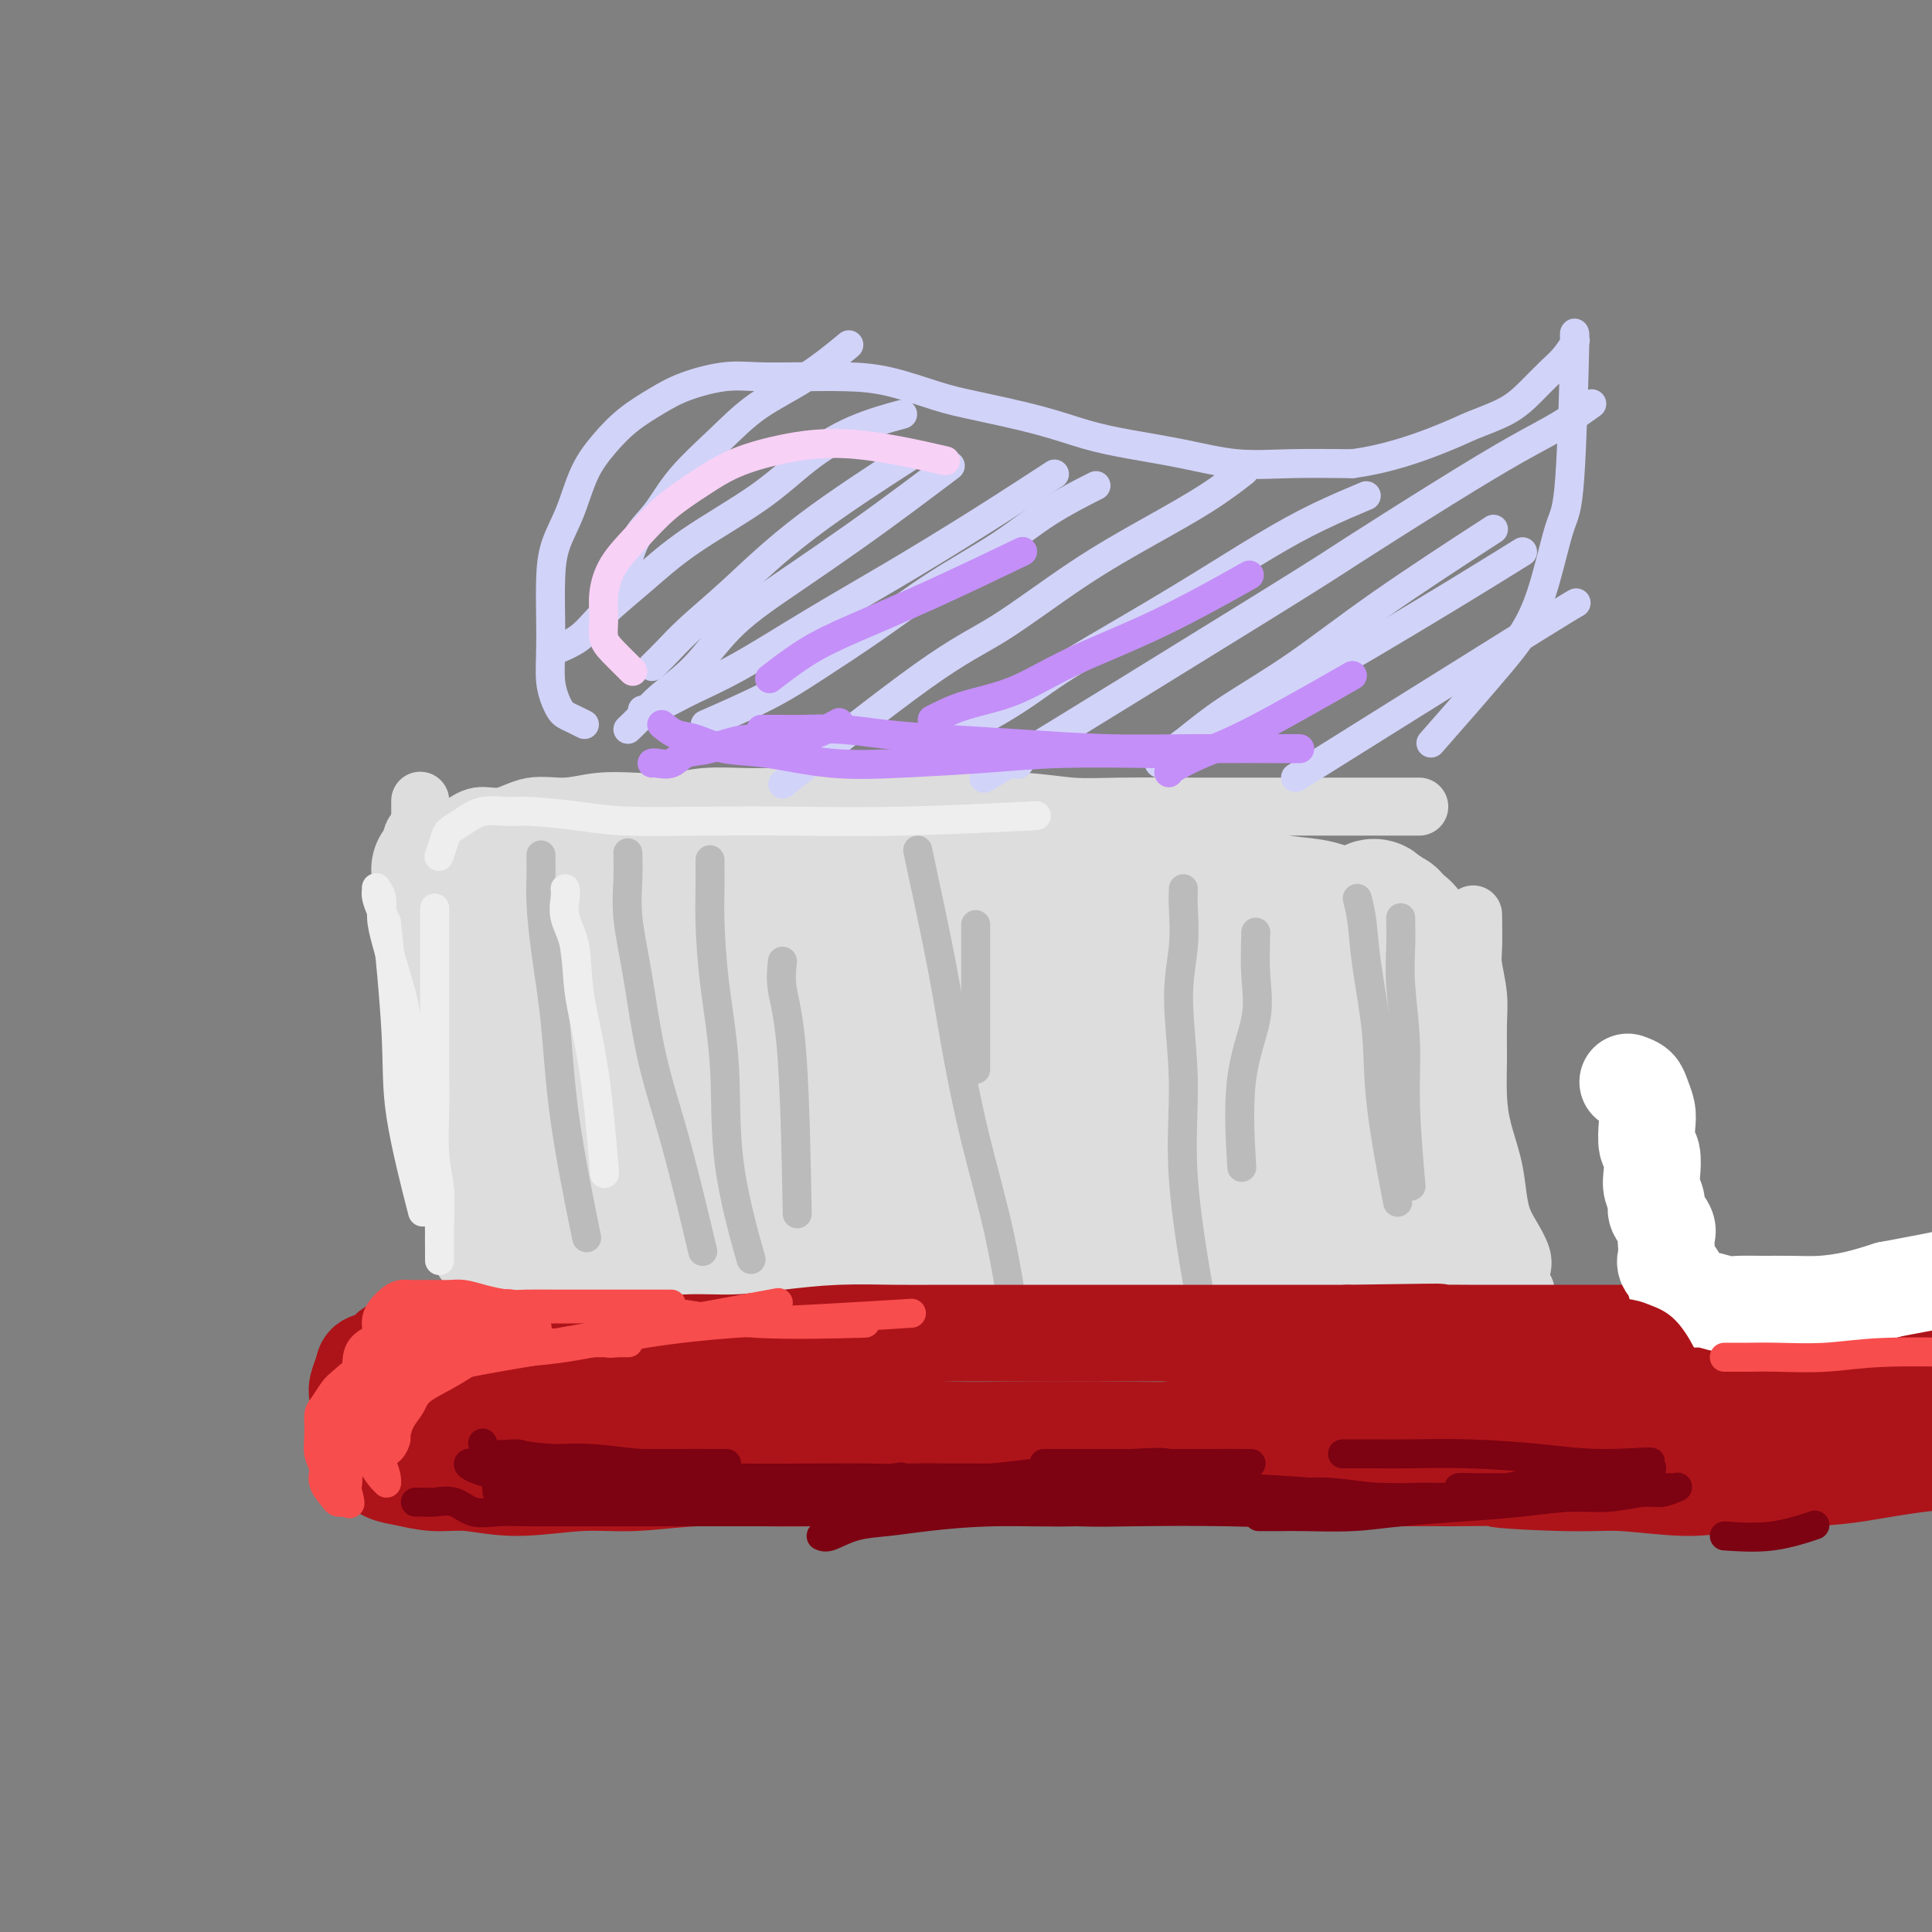 <svg viewBox='0 0 400 400' version='1.1' xmlns='http://www.w3.org/2000/svg' xmlns:xlink='http://www.w3.org/1999/xlink'><rect x="0" y="0" width="400" height="400" fill="#808080" stroke="none"/><g fill='none' stroke='rgb(221,221,221)' stroke-width='12' stroke-linecap='round' stroke-linejoin='round'><path d='M87,166c0.001,-0.196 0.002,-0.391 0,0c-0.002,0.391 -0.007,1.369 0,2c0.007,0.631 0.024,0.915 0,3c-0.024,2.085 -0.091,5.971 0,9c0.091,3.029 0.339,5.200 1,7c0.661,1.800 1.736,3.229 2,5c0.264,1.771 -0.284,3.884 0,6c0.284,2.116 1.401,4.235 2,6c0.599,1.765 0.681,3.177 1,5c0.319,1.823 0.874,4.057 1,6c0.126,1.943 -0.176,3.593 0,5c0.176,1.407 0.832,2.570 1,4c0.168,1.430 -0.151,3.127 0,5c0.151,1.873 0.773,3.922 1,6c0.227,2.078 0.061,4.184 0,6c-0.061,1.816 -0.016,3.340 0,5c0.016,1.660 0.004,3.455 0,5c-0.004,1.545 -0.001,2.838 0,4c0.001,1.162 0.000,2.191 0,3c-0.000,0.809 -0.000,1.396 0,2c0.000,0.604 0.001,1.224 0,1c-0.001,-0.224 -0.003,-1.292 0,-2c0.003,-0.708 0.011,-1.056 0,-2c-0.011,-0.944 -0.041,-2.485 0,-4c0.041,-1.515 0.155,-3.004 0,-5c-0.155,-1.996 -0.577,-4.498 -1,-7'/><path d='M95,241c-0.851,-5.497 -2.479,-9.239 -3,-12c-0.521,-2.761 0.064,-4.542 0,-7c-0.064,-2.458 -0.778,-5.595 -1,-8c-0.222,-2.405 0.048,-4.078 0,-6c-0.048,-1.922 -0.413,-4.093 -1,-6c-0.587,-1.907 -1.397,-3.549 -2,-5c-0.603,-1.451 -0.999,-2.710 -1,-4c-0.001,-1.290 0.392,-2.611 0,-4c-0.392,-1.389 -1.570,-2.846 -2,-4c-0.430,-1.154 -0.114,-2.005 0,-3c0.114,-0.995 0.025,-2.133 0,-3c-0.025,-0.867 0.013,-1.461 0,-2c-0.013,-0.539 -0.076,-1.022 0,-2c0.076,-0.978 0.291,-2.452 1,-3c0.709,-0.548 1.913,-0.169 3,0c1.087,0.169 2.056,0.129 3,0c0.944,-0.129 1.864,-0.345 3,-1c1.136,-0.655 2.488,-1.748 4,-2c1.512,-0.252 3.182,0.339 5,0c1.818,-0.339 3.783,-1.606 6,-2c2.217,-0.394 4.687,0.087 7,0c2.313,-0.087 4.468,-0.741 7,-1c2.532,-0.259 5.441,-0.122 8,0c2.559,0.122 4.768,0.229 7,0c2.232,-0.229 4.485,-0.792 7,-1c2.515,-0.208 5.290,-0.059 8,0c2.710,0.059 5.355,0.030 8,0'/><path d='M162,165c9.708,-0.293 7.979,-0.027 9,0c1.021,0.027 4.791,-0.185 9,0c4.209,0.185 8.857,0.768 12,1c3.143,0.232 4.780,0.115 8,0c3.220,-0.115 8.023,-0.227 12,0c3.977,0.227 7.127,0.793 10,1c2.873,0.207 5.467,0.056 10,0c4.533,-0.056 11.005,-0.015 15,0c3.995,0.015 5.513,0.004 8,0c2.487,-0.004 5.943,-0.001 10,0c4.057,0.001 8.716,0.000 12,0c3.284,-0.000 5.192,-0.000 8,0c2.808,0.000 6.517,0.000 8,0c1.483,-0.000 0.742,-0.000 0,0'/><path d='M101,273c-0.373,-0.004 -0.746,-0.009 0,0c0.746,0.009 2.612,0.030 4,0c1.388,-0.030 2.297,-0.113 4,0c1.703,0.113 4.198,0.421 6,0c1.802,-0.421 2.910,-1.573 5,-2c2.090,-0.427 5.161,-0.129 8,0c2.839,0.129 5.446,0.091 8,0c2.554,-0.091 5.056,-0.234 8,0c2.944,0.234 6.330,0.846 10,1c3.670,0.154 7.623,-0.151 11,0c3.377,0.151 6.179,0.758 10,1c3.821,0.242 8.661,0.117 13,0c4.339,-0.117 8.178,-0.228 12,0c3.822,0.228 7.628,0.793 12,1c4.372,0.207 9.310,0.055 13,0c3.690,-0.055 6.134,-0.015 10,0c3.866,0.015 9.155,0.003 13,0c3.845,-0.003 6.245,0.001 9,0c2.755,-0.001 5.864,-0.008 9,0c3.136,0.008 6.299,0.031 9,0c2.701,-0.031 4.942,-0.117 7,0c2.058,0.117 3.934,0.438 6,0c2.066,-0.438 4.321,-1.634 6,-2c1.679,-0.366 2.781,0.099 4,0c1.219,-0.099 2.554,-0.762 4,-1c1.446,-0.238 3.004,-0.053 4,0c0.996,0.053 1.432,-0.027 2,0c0.568,0.027 1.268,0.161 2,0c0.732,-0.161 1.495,-0.617 2,-1c0.505,-0.383 0.753,-0.691 1,-1'/><path d='M313,269c4.327,-1.306 2.645,-2.070 2,-3c-0.645,-0.930 -0.253,-2.025 0,-3c0.253,-0.975 0.367,-1.830 0,-3c-0.367,-1.170 -1.215,-2.657 -2,-4c-0.785,-1.343 -1.506,-2.544 -2,-4c-0.494,-1.456 -0.759,-3.167 -1,-5c-0.241,-1.833 -0.457,-3.787 -1,-6c-0.543,-2.213 -1.412,-4.683 -2,-7c-0.588,-2.317 -0.893,-4.480 -1,-7c-0.107,-2.520 -0.015,-5.399 0,-8c0.015,-2.601 -0.049,-4.926 0,-7c0.049,-2.074 0.209,-3.898 0,-6c-0.209,-2.102 -0.788,-4.481 -1,-6c-0.212,-1.519 -0.057,-2.178 0,-4c0.057,-1.822 0.016,-4.806 0,-6c-0.016,-1.194 -0.008,-0.597 0,0'/></g>
<g fill='none' stroke='rgb(221,221,221)' stroke-width='28' stroke-linecap='round' stroke-linejoin='round'><path d='M91,180c0.040,-0.000 0.080,-0.000 0,0c-0.080,0.000 -0.279,0.000 0,0c0.279,-0.000 1.037,-0.000 2,0c0.963,0.000 2.131,0.000 4,0c1.869,-0.000 4.440,-0.000 7,0c2.560,0.000 5.109,0.001 8,0c2.891,-0.001 6.125,-0.003 10,0c3.875,0.003 8.390,0.010 13,0c4.610,-0.010 9.314,-0.037 14,0c4.686,0.037 9.353,0.139 14,0c4.647,-0.139 9.273,-0.518 14,-1c4.727,-0.482 9.555,-1.068 14,-1c4.445,0.068 8.505,0.790 13,1c4.495,0.210 9.423,-0.092 13,0c3.577,0.092 5.802,0.578 9,1c3.198,0.422 7.368,0.780 11,1c3.632,0.220 6.726,0.301 10,1c3.274,0.699 6.729,2.016 10,3c3.271,0.984 6.357,1.637 9,2c2.643,0.363 4.844,0.437 7,1c2.156,0.563 4.267,1.615 6,2c1.733,0.385 3.090,0.103 4,0c0.910,-0.103 1.375,-0.028 2,0c0.625,0.028 1.411,0.007 2,0c0.589,-0.007 0.980,-0.001 1,0c0.020,0.001 -0.332,-0.002 -1,0c-0.668,0.002 -1.653,0.011 -3,0c-1.347,-0.011 -3.055,-0.041 -5,0c-1.945,0.041 -4.127,0.155 -8,0c-3.873,-0.155 -9.436,-0.577 -15,-1'/><path d='M256,189c-8.418,-0.203 -13.962,-0.210 -19,0c-5.038,0.210 -9.569,0.637 -15,1c-5.431,0.363 -11.764,0.660 -18,1c-6.236,0.340 -12.377,0.722 -17,1c-4.623,0.278 -7.728,0.452 -12,1c-4.272,0.548 -9.712,1.470 -14,2c-4.288,0.530 -7.424,0.670 -11,1c-3.576,0.330 -7.593,0.852 -11,1c-3.407,0.148 -6.204,-0.078 -9,0c-2.796,0.078 -5.593,0.460 -8,1c-2.407,0.540 -4.426,1.238 -7,2c-2.574,0.762 -5.705,1.588 -8,2c-2.295,0.412 -3.755,0.409 -5,2c-1.245,1.591 -2.275,4.776 -2,6c0.275,1.224 1.854,0.486 6,0c4.146,-0.486 10.859,-0.720 18,-1c7.141,-0.280 14.710,-0.607 22,-1c7.290,-0.393 14.301,-0.853 22,-1c7.699,-0.147 16.086,0.017 23,0c6.914,-0.017 12.353,-0.215 19,0c6.647,0.215 14.500,0.844 20,1c5.500,0.156 8.646,-0.162 12,0c3.354,0.162 6.914,0.803 10,1c3.086,0.197 5.696,-0.050 8,0c2.304,0.050 4.303,0.397 6,1c1.697,0.603 3.094,1.460 4,2c0.906,0.540 1.321,0.761 1,1c-0.321,0.239 -1.377,0.497 -3,1c-1.623,0.503 -3.811,1.252 -6,2'/><path d='M262,216c-3.093,0.975 -6.826,1.412 -12,2c-5.174,0.588 -11.791,1.327 -18,2c-6.209,0.673 -12.012,1.280 -19,2c-6.988,0.720 -15.163,1.553 -22,2c-6.837,0.447 -12.338,0.508 -18,1c-5.662,0.492 -11.487,1.415 -17,2c-5.513,0.585 -10.713,0.831 -14,1c-3.287,0.169 -4.659,0.261 -7,1c-2.341,0.739 -5.651,2.124 -8,3c-2.349,0.876 -3.739,1.241 -5,2c-1.261,0.759 -2.395,1.911 -2,3c0.395,1.089 2.320,2.116 0,3c-2.320,0.884 -8.884,1.624 5,3c13.884,1.376 48.216,3.388 66,4c17.784,0.612 19.021,-0.178 24,-1c4.979,-0.822 13.698,-1.678 20,-2c6.302,-0.322 10.185,-0.112 14,0c3.815,0.112 7.563,0.124 11,0c3.437,-0.124 6.563,-0.385 9,0c2.437,0.385 4.185,1.417 6,2c1.815,0.583 3.699,0.718 5,1c1.301,0.282 2.021,0.710 2,1c-0.021,0.290 -0.783,0.440 -2,1c-1.217,0.560 -2.890,1.528 -5,2c-2.110,0.472 -4.658,0.446 -10,1c-5.342,0.554 -13.477,1.688 -20,2c-6.523,0.312 -11.435,-0.196 -17,0c-5.565,0.196 -11.782,1.098 -18,2'/><path d='M210,256c-16.398,0.697 -24.894,-0.062 -31,0c-6.106,0.062 -9.821,0.945 -13,1c-3.179,0.055 -5.823,-0.717 -9,-1c-3.177,-0.283 -6.888,-0.076 -10,0c-3.112,0.076 -5.626,0.020 -8,0c-2.374,-0.020 -4.608,-0.006 -7,0c-2.392,0.006 -4.942,0.002 -7,0c-2.058,-0.002 -3.626,-0.001 -5,0c-1.374,0.001 -2.555,0.004 -4,0c-1.445,-0.004 -3.153,-0.015 -4,0c-0.847,0.015 -0.832,0.056 -1,0c-0.168,-0.056 -0.519,-0.209 -1,0c-0.481,0.209 -1.094,0.779 -2,-1c-0.906,-1.779 -2.107,-5.909 -3,-8c-0.893,-2.091 -1.479,-2.143 -2,-3c-0.521,-0.857 -0.977,-2.519 -1,-4c-0.023,-1.481 0.386,-2.782 0,-4c-0.386,-1.218 -1.568,-2.354 -2,-4c-0.432,-1.646 -0.116,-3.801 0,-5c0.116,-1.199 0.031,-1.441 0,-2c-0.031,-0.559 -0.008,-1.437 0,-2c0.008,-0.563 0.002,-0.813 0,-1c-0.002,-0.187 -0.001,-0.312 0,0c0.001,0.312 0.000,1.062 0,2c-0.000,0.938 -0.000,2.066 0,3c0.000,0.934 0.000,1.675 0,3c-0.000,1.325 -0.000,3.236 0,5c0.000,1.764 0.000,3.382 0,5'/><path d='M100,240c-0.129,3.332 -0.452,3.161 0,4c0.452,0.839 1.679,2.686 2,4c0.321,1.314 -0.263,2.093 0,3c0.263,0.907 1.373,1.942 2,3c0.627,1.058 0.772,2.141 1,3c0.228,0.859 0.539,1.495 1,2c0.461,0.505 1.073,0.880 2,1c0.927,0.120 2.169,-0.014 4,0c1.831,0.014 4.249,0.176 7,0c2.751,-0.176 5.833,-0.689 10,-1c4.167,-0.311 9.417,-0.421 16,-1c6.583,-0.579 14.499,-1.627 17,-2c2.501,-0.373 -0.414,-0.072 16,0c16.414,0.072 52.157,-0.086 67,0c14.843,0.086 8.785,0.415 8,0c-0.785,-0.415 3.704,-1.575 7,-2c3.296,-0.425 5.401,-0.114 7,0c1.599,0.114 2.693,0.030 4,0c1.307,-0.030 2.826,-0.008 4,0c1.174,0.008 2.002,0.002 3,0c0.998,-0.002 2.166,-0.001 3,0c0.834,0.001 1.333,0.000 2,0c0.667,-0.000 1.502,-0.000 2,0c0.498,0.000 0.659,0.000 1,0c0.341,-0.000 0.861,-0.000 1,0c0.139,0.000 -0.103,0.000 0,0c0.103,-0.000 0.552,-0.000 1,0'/><path d='M288,254c28.323,-0.963 9.130,-0.370 2,0c-7.130,0.370 -2.198,0.519 0,0c2.198,-0.519 1.660,-1.704 2,-3c0.340,-1.296 1.557,-2.702 2,-4c0.443,-1.298 0.113,-2.488 0,-4c-0.113,-1.512 -0.010,-3.348 0,-5c0.010,-1.652 -0.072,-3.122 0,-5c0.072,-1.878 0.299,-4.164 0,-6c-0.299,-1.836 -1.124,-3.220 -2,-5c-0.876,-1.780 -1.804,-3.954 -2,-6c-0.196,-2.046 0.338,-3.963 0,-6c-0.338,-2.037 -1.549,-4.194 -2,-5c-0.451,-0.806 -0.142,-0.261 0,-3c0.142,-2.739 0.117,-8.761 0,-11c-0.117,-2.239 -0.326,-0.695 0,0c0.326,0.695 1.187,0.543 2,1c0.813,0.457 1.577,1.525 2,3c0.423,1.475 0.505,3.357 1,5c0.495,1.643 1.405,3.045 2,5c0.595,1.955 0.877,4.461 1,7c0.123,2.539 0.088,5.109 0,8c-0.088,2.891 -0.228,6.103 0,9c0.228,2.897 0.824,5.477 1,8c0.176,2.523 -0.068,4.987 0,7c0.068,2.013 0.448,3.575 1,5c0.552,1.425 1.276,2.712 2,4'/><path d='M300,253c0.774,7.807 0.209,3.325 0,2c-0.209,-1.325 -0.063,0.507 0,1c0.063,0.493 0.043,-0.355 0,-1c-0.043,-0.645 -0.109,-1.088 0,-2c0.109,-0.912 0.391,-2.292 0,-4c-0.391,-1.708 -1.457,-3.743 -2,-6c-0.543,-2.257 -0.565,-4.737 -1,-7c-0.435,-2.263 -1.285,-4.311 -2,-7c-0.715,-2.689 -1.296,-6.020 -2,-9c-0.704,-2.980 -1.531,-5.610 -2,-8c-0.469,-2.390 -0.582,-4.541 -1,-6c-0.418,-1.459 -1.143,-2.226 -2,-6c-0.857,-3.774 -1.846,-10.555 -3,-12c-1.154,-1.445 -2.473,2.444 -3,4c-0.527,1.556 -0.264,0.778 0,0'/><path d='M260,241c0.101,-0.033 0.201,-0.065 0,0c-0.201,0.065 -0.704,0.228 -1,0c-0.296,-0.228 -0.386,-0.846 0,-1c0.386,-0.154 1.248,0.154 3,0c1.752,-0.154 4.395,-0.772 8,-1c3.605,-0.228 8.173,-0.065 10,0c1.827,0.065 0.914,0.033 0,0'/></g>
<g fill='none' stroke='rgb(187,187,187)' stroke-width='6' stroke-linecap='round' stroke-linejoin='round'><path d='M112,177c-0.004,0.064 -0.009,0.129 0,1c0.009,0.871 0.030,2.549 0,4c-0.030,1.451 -0.112,2.676 0,5c0.112,2.324 0.420,5.747 1,10c0.580,4.253 1.434,9.336 2,15c0.566,5.664 0.845,11.910 2,20c1.155,8.090 3.187,18.026 4,22c0.813,3.974 0.406,1.987 0,0'/><path d='M130,177c-0.012,-0.391 -0.024,-0.783 0,0c0.024,0.783 0.083,2.740 0,5c-0.083,2.260 -0.309,4.822 0,8c0.309,3.178 1.152,6.970 2,12c0.848,5.030 1.702,11.297 3,17c1.298,5.703 3.042,10.843 5,18c1.958,7.157 4.131,16.331 5,20c0.869,3.669 0.435,1.835 0,0'/><path d='M147,178c-0.004,0.527 -0.007,1.054 0,2c0.007,0.946 0.026,2.310 0,4c-0.026,1.690 -0.097,3.706 0,7c0.097,3.294 0.363,7.866 1,13c0.637,5.134 1.645,10.830 2,17c0.355,6.170 0.057,12.815 1,20c0.943,7.185 3.127,14.910 4,18c0.873,3.090 0.437,1.545 0,0'/><path d='M190,176c1.861,8.669 3.721,17.338 5,24c1.279,6.662 1.975,11.318 3,17c1.025,5.682 2.378,12.389 4,19c1.622,6.611 3.514,13.126 5,20c1.486,6.874 2.568,14.107 3,17c0.432,2.893 0.216,1.447 0,0'/><path d='M245,184c-0.040,1.011 -0.080,2.022 0,4c0.080,1.978 0.281,4.922 0,8c-0.281,3.078 -1.045,6.289 -1,11c0.045,4.711 0.899,10.923 1,17c0.101,6.077 -0.550,12.021 0,20c0.550,7.979 2.300,17.994 3,22c0.700,4.006 0.350,2.003 0,0'/><path d='M281,186c0.368,1.435 0.737,2.871 1,5c0.263,2.129 0.421,4.952 1,9c0.579,4.048 1.578,9.322 2,14c0.422,4.678 0.268,8.759 1,15c0.732,6.241 2.352,14.640 3,18c0.648,3.360 0.324,1.680 0,0'/><path d='M290,190c0.032,1.921 0.065,3.841 0,6c-0.065,2.159 -0.227,4.556 0,8c0.227,3.444 0.844,7.933 1,12c0.156,4.067 -0.150,7.710 0,13c0.150,5.290 0.757,12.226 1,15c0.243,2.774 0.121,1.387 0,0'/><path d='M260,193c-0.091,3.051 -0.182,6.102 0,9c0.182,2.898 0.636,5.643 0,9c-0.636,3.357 -2.364,7.327 -3,13c-0.636,5.673 -0.182,13.049 0,16c0.182,2.951 0.091,1.475 0,0'/><path d='M202,192c0.000,-0.510 0.000,-1.021 0,0c0.000,1.021 0.000,3.573 0,6c-0.000,2.427 0.000,4.730 0,9c0.000,4.270 0.000,10.506 0,13c-0.000,2.494 0.000,1.247 0,0'/><path d='M162,199c-0.196,1.815 -0.393,3.631 0,6c0.393,2.369 1.375,5.292 2,14c0.625,8.708 0.893,23.202 1,29c0.107,5.798 0.054,2.899 0,0'/></g>
<g fill='none' stroke='rgb(173,20,25)' stroke-width='20' stroke-linecap='round' stroke-linejoin='round'><path d='M85,276c-0.018,-0.014 -0.036,-0.028 0,0c0.036,0.028 0.125,0.099 0,0c-0.125,-0.099 -0.465,-0.366 0,0c0.465,0.366 1.736,1.366 3,2c1.264,0.634 2.523,0.902 4,1c1.477,0.098 3.174,0.026 5,0c1.826,-0.026 3.782,-0.006 6,0c2.218,0.006 4.697,-0.002 7,0c2.303,0.002 4.428,0.015 7,0c2.572,-0.015 5.590,-0.059 8,0c2.410,0.059 4.212,0.222 7,0c2.788,-0.222 6.564,-0.830 10,-1c3.436,-0.170 6.534,0.098 10,0c3.466,-0.098 7.302,-0.562 11,-1c3.698,-0.438 7.259,-0.849 11,-1c3.741,-0.151 7.661,-0.040 11,0c3.339,0.040 6.096,0.011 10,0c3.904,-0.011 8.955,-0.003 13,0c4.045,0.003 7.082,0.001 11,0c3.918,-0.001 8.715,-0.000 12,0c3.285,0.000 5.057,0.000 8,0c2.943,-0.000 7.057,-0.000 11,0c3.943,0.000 7.715,0.000 11,0c3.285,-0.000 6.081,-0.000 9,0c2.919,0.000 5.959,0.000 9,0'/><path d='M279,276c31.087,-0.464 15.304,-0.124 11,0c-4.304,0.124 2.870,0.033 7,0c4.130,-0.033 5.216,-0.009 7,0c1.784,0.009 4.264,0.002 7,0c2.736,-0.002 5.726,-0.001 8,0c2.274,0.001 3.833,0.000 6,0c2.167,-0.000 4.943,-0.000 7,0c2.057,0.000 3.394,0.000 5,0c1.606,-0.000 3.479,-0.000 5,0c1.521,0.000 2.688,0.000 4,0c1.312,-0.000 2.769,-0.000 4,0c1.231,0.000 2.237,0.000 3,0c0.763,-0.000 1.282,-0.000 2,0c0.718,0.000 1.634,0.000 2,0c0.366,-0.000 0.183,-0.000 0,0'/><path d='M93,279c-0.355,-0.000 -0.711,-0.000 -1,0c-0.289,0.000 -0.513,0.001 -1,0c-0.487,-0.001 -1.237,-0.002 -2,0c-0.763,0.002 -1.540,0.007 -2,0c-0.460,-0.007 -0.603,-0.028 -1,0c-0.397,0.028 -1.048,0.103 -2,0c-0.952,-0.103 -2.206,-0.386 -3,0c-0.794,0.386 -1.127,1.440 -2,2c-0.873,0.560 -2.287,0.625 -3,1c-0.713,0.375 -0.726,1.060 -1,2c-0.274,0.940 -0.809,2.135 -1,3c-0.191,0.865 -0.038,1.398 0,2c0.038,0.602 -0.039,1.272 1,2c1.039,0.728 3.194,1.516 5,2c1.806,0.484 3.265,0.666 5,1c1.735,0.334 3.747,0.822 6,1c2.253,0.178 4.746,0.048 8,0c3.254,-0.048 7.267,-0.013 11,0c3.733,0.013 7.185,0.004 11,0c3.815,-0.004 7.994,-0.002 12,0c4.006,0.002 7.841,0.004 12,0c4.159,-0.004 8.644,-0.015 13,0c4.356,0.015 8.584,0.057 13,0c4.416,-0.057 9.019,-0.211 13,0c3.981,0.211 7.341,0.788 12,1c4.659,0.212 10.617,0.061 16,0c5.383,-0.061 10.192,-0.030 15,0'/><path d='M227,296c23.509,0.202 14.281,0.208 15,0c0.719,-0.208 11.385,-0.629 18,-1c6.615,-0.371 9.178,-0.692 13,-1c3.822,-0.308 8.903,-0.604 14,-1c5.097,-0.396 10.210,-0.894 16,-1c5.790,-0.106 12.257,0.178 17,0c4.743,-0.178 7.763,-0.820 12,-1c4.237,-0.180 9.690,0.102 14,0c4.310,-0.102 7.475,-0.588 14,-1c6.525,-0.412 16.409,-0.750 22,-1c5.591,-0.250 6.890,-0.414 10,-1c3.110,-0.586 8.031,-1.596 10,-2c1.969,-0.404 0.984,-0.202 0,0'/><path d='M338,278c0.433,0.012 0.866,0.024 2,0c1.134,-0.024 2.968,-0.086 5,0c2.032,0.086 4.261,0.318 7,0c2.739,-0.318 5.989,-1.185 10,-2c4.011,-0.815 8.782,-1.577 13,-2c4.218,-0.423 7.883,-0.505 12,-1c4.117,-0.495 8.685,-1.402 13,-2c4.315,-0.598 8.376,-0.885 10,-1c1.624,-0.115 0.812,-0.057 0,0'/><path d='M80,291c-0.764,-0.015 -1.528,-0.030 -2,0c-0.472,0.030 -0.652,0.105 -1,0c-0.348,-0.105 -0.864,-0.391 -1,0c-0.136,0.391 0.110,1.460 0,2c-0.110,0.540 -0.574,0.553 -1,1c-0.426,0.447 -0.813,1.328 -1,2c-0.187,0.672 -0.173,1.135 0,2c0.173,0.865 0.505,2.131 1,3c0.495,0.869 1.153,1.342 2,2c0.847,0.658 1.882,1.502 3,2c1.118,0.498 2.319,0.651 4,1c1.681,0.349 3.844,0.893 6,1c2.156,0.107 4.306,-0.224 7,0c2.694,0.224 5.932,1.002 10,1c4.068,-0.002 8.968,-0.785 13,-1c4.032,-0.215 7.198,0.138 11,0c3.802,-0.138 8.242,-0.768 13,-1c4.758,-0.232 9.834,-0.066 14,0c4.166,0.066 7.422,0.031 12,0c4.578,-0.031 10.479,-0.060 15,0c4.521,0.060 7.663,0.208 12,0c4.337,-0.208 9.871,-0.771 15,-1c5.129,-0.229 9.854,-0.124 14,0c4.146,0.124 7.713,0.268 12,0c4.287,-0.268 9.292,-0.947 14,-1c4.708,-0.053 9.118,0.522 13,1c3.882,0.478 7.238,0.859 12,1c4.762,0.141 10.932,0.040 15,0c4.068,-0.040 6.034,-0.020 8,0'/><path d='M300,306c34.337,-0.221 15.179,-0.272 11,0c-4.179,0.272 6.621,0.868 13,1c6.379,0.132 8.338,-0.201 12,0c3.662,0.201 9.026,0.937 13,1c3.974,0.063 6.557,-0.546 11,-1c4.443,-0.454 10.744,-0.752 15,-1c4.256,-0.248 6.466,-0.445 10,-1c3.534,-0.555 8.390,-1.468 13,-2c4.610,-0.532 8.972,-0.682 14,-1c5.028,-0.318 10.722,-0.805 13,-1c2.278,-0.195 1.139,-0.097 0,0'/></g>
<g fill='none' stroke='rgb(255,255,255)' stroke-width='20' stroke-linecap='round' stroke-linejoin='round'><path d='M337,224c0.762,0.271 1.524,0.542 2,1c0.476,0.458 0.667,1.104 1,2c0.333,0.896 0.807,2.043 1,3c0.193,0.957 0.103,1.725 0,3c-0.103,1.275 -0.219,3.055 0,4c0.219,0.945 0.775,1.053 1,2c0.225,0.947 0.120,2.733 0,4c-0.120,1.267 -0.257,2.016 0,3c0.257,0.984 0.906,2.203 1,3c0.094,0.797 -0.367,1.172 0,2c0.367,0.828 1.560,2.108 2,3c0.440,0.892 0.125,1.394 0,2c-0.125,0.606 -0.061,1.314 0,2c0.061,0.686 0.120,1.349 0,2c-0.120,0.651 -0.419,1.291 0,2c0.419,0.709 1.555,1.486 2,2c0.445,0.514 0.200,0.764 0,1c-0.200,0.236 -0.356,0.459 0,1c0.356,0.541 1.224,1.399 2,2c0.776,0.601 1.462,0.946 2,1c0.538,0.054 0.929,-0.182 2,0c1.071,0.182 2.822,0.781 4,1c1.178,0.219 1.783,0.056 3,0c1.217,-0.056 3.047,-0.007 5,0c1.953,0.007 4.029,-0.029 6,0c1.971,0.029 3.838,0.123 6,0c2.162,-0.123 4.618,-0.464 7,-1c2.382,-0.536 4.691,-1.268 7,-2'/><path d='M391,267c5.234,-1.018 11.320,-2.063 15,-3c3.680,-0.937 4.956,-1.767 7,-2c2.044,-0.233 4.858,0.129 8,0c3.142,-0.129 6.612,-0.751 8,-1c1.388,-0.249 0.694,-0.124 0,0'/></g>
<g fill='none' stroke='rgb(173,20,25)' stroke-width='12' stroke-linecap='round' stroke-linejoin='round'><path d='M315,279c0.659,-0.762 1.317,-1.525 2,-2c0.683,-0.475 1.390,-0.663 2,-1c0.610,-0.337 1.122,-0.823 2,-1c0.878,-0.177 2.121,-0.046 3,0c0.879,0.046 1.394,0.008 2,0c0.606,-0.008 1.303,0.015 2,0c0.697,-0.015 1.396,-0.067 2,0c0.604,0.067 1.115,0.255 2,1c0.885,0.745 2.146,2.047 3,3c0.854,0.953 1.301,1.556 2,2c0.699,0.444 1.652,0.730 2,2c0.348,1.270 0.093,3.526 0,5c-0.093,1.474 -0.025,2.166 0,4c0.025,1.834 0.007,4.810 0,6c-0.007,1.190 -0.004,0.595 0,0'/><path d='M321,279c0.127,0.204 0.253,0.409 1,0c0.747,-0.409 2.114,-1.431 3,-2c0.886,-0.569 1.290,-0.685 2,-1c0.710,-0.315 1.726,-0.827 3,-1c1.274,-0.173 2.807,-0.006 4,0c1.193,0.006 2.046,-0.150 3,0c0.954,0.150 2.011,0.606 3,1c0.989,0.394 1.911,0.727 3,2c1.089,1.273 2.343,3.485 3,5c0.657,1.515 0.715,2.331 1,5c0.285,2.669 0.796,7.191 1,9c0.204,1.809 0.102,0.904 0,0'/><path d='M323,279c-0.194,-0.308 -0.387,-0.617 0,-1c0.387,-0.383 1.355,-0.841 2,-1c0.645,-0.159 0.969,-0.021 2,0c1.031,0.021 2.771,-0.077 4,0c1.229,0.077 1.946,0.328 3,2c1.054,1.672 2.444,4.763 3,6c0.556,1.237 0.278,0.618 0,0'/></g>
<g fill='none' stroke='rgb(125,2,18)' stroke-width='6' stroke-linecap='round' stroke-linejoin='round'><path d='M86,311c0.716,-0.016 1.432,-0.033 2,0c0.568,0.033 0.989,0.114 2,0c1.011,-0.114 2.613,-0.423 4,0c1.387,0.423 2.560,1.577 4,2c1.440,0.423 3.147,0.113 5,0c1.853,-0.113 3.851,-0.030 6,0c2.149,0.030 4.451,0.008 7,0c2.549,-0.008 5.347,-0.002 8,0c2.653,0.002 5.161,0.000 8,0c2.839,-0.000 6.010,0.001 9,0c2.990,-0.001 5.799,-0.003 9,0c3.201,0.003 6.794,0.013 10,0c3.206,-0.013 6.026,-0.049 9,0c2.974,0.049 6.104,0.181 9,0c2.896,-0.181 5.559,-0.676 8,-1c2.441,-0.324 4.661,-0.478 7,-1c2.339,-0.522 4.796,-1.412 7,-2c2.204,-0.588 4.155,-0.876 6,-1c1.845,-0.124 3.585,-0.086 5,0c1.415,0.086 2.504,0.219 3,0c0.496,-0.219 0.398,-0.791 1,-1c0.602,-0.209 1.902,-0.056 2,0c0.098,0.056 -1.007,0.015 -2,0c-0.993,-0.015 -1.874,-0.004 -3,0c-1.126,0.004 -2.495,0.001 -4,0c-1.505,-0.001 -3.144,-0.000 -5,0c-1.856,0.000 -3.928,0.000 -6,0'/><path d='M197,307c-4.237,-0.049 -4.830,-0.172 -7,0c-2.170,0.172 -5.917,0.638 -10,1c-4.083,0.362 -8.502,0.619 -12,1c-3.498,0.381 -6.076,0.887 -9,1c-2.924,0.113 -6.196,-0.166 -9,0c-2.804,0.166 -5.142,0.776 -8,1c-2.858,0.224 -6.236,0.060 -9,0c-2.764,-0.060 -4.913,-0.017 -7,0c-2.087,0.017 -4.110,0.007 -6,0c-1.890,-0.007 -3.647,-0.010 -5,0c-1.353,0.010 -2.304,0.032 -3,0c-0.696,-0.032 -1.139,-0.117 -2,0c-0.861,0.117 -2.142,0.438 -3,0c-0.858,-0.438 -1.294,-1.634 -2,-2c-0.706,-0.366 -1.681,0.098 -2,0c-0.319,-0.098 0.018,-0.759 0,-1c-0.018,-0.241 -0.391,-0.062 0,0c0.391,0.062 1.547,0.007 2,0c0.453,-0.007 0.203,0.036 1,0c0.797,-0.036 2.642,-0.149 4,0c1.358,0.149 2.228,0.560 4,1c1.772,0.440 4.446,0.909 7,1c2.554,0.091 4.988,-0.197 8,0c3.012,0.197 6.601,0.877 11,1c4.399,0.123 9.607,-0.313 14,-1c4.393,-0.687 7.969,-1.625 11,-2c3.031,-0.375 5.515,-0.188 8,0'/><path d='M173,308c6.418,-0.455 5.964,-0.094 7,0c1.036,0.094 3.561,-0.080 5,0c1.439,0.080 1.792,0.414 2,0c0.208,-0.414 0.272,-1.575 0,-2c-0.272,-0.425 -0.880,-0.115 -2,0c-1.120,0.115 -2.754,0.034 -5,0c-2.246,-0.034 -5.105,-0.022 -10,0c-4.895,0.022 -11.826,0.055 -18,0c-6.174,-0.055 -11.591,-0.199 -16,0c-4.409,0.199 -7.810,0.739 -11,1c-3.190,0.261 -6.168,0.242 -9,0c-2.832,-0.242 -5.518,-0.706 -8,-1c-2.482,-0.294 -4.760,-0.419 -7,-1c-2.240,-0.581 -4.440,-1.620 -4,-2c0.440,-0.380 3.522,-0.102 6,0c2.478,0.102 4.353,0.027 7,0c2.647,-0.027 6.066,-0.007 9,0c2.934,0.007 5.381,0.002 8,0c2.619,-0.002 5.408,-0.001 8,0c2.592,0.001 4.988,0.000 7,0c2.012,-0.000 3.641,-0.000 5,0c1.359,0.000 2.447,0.001 3,0c0.553,-0.001 0.569,-0.004 0,0c-0.569,0.004 -1.724,0.015 -3,0c-1.276,-0.015 -2.672,-0.056 -5,0c-2.328,0.056 -5.588,0.207 -9,0c-3.412,-0.207 -6.975,-0.774 -10,-1c-3.025,-0.226 -5.513,-0.113 -8,0'/><path d='M115,302c-6.955,-0.413 -6.844,-0.946 -8,-1c-1.156,-0.054 -3.581,0.370 -5,0c-1.419,-0.370 -1.834,-1.534 -2,-2c-0.166,-0.466 -0.083,-0.233 0,0'/><path d='M170,318c0.449,0.202 0.898,0.404 2,0c1.102,-0.404 2.858,-1.414 5,-2c2.142,-0.586 4.670,-0.749 7,-1c2.330,-0.251 4.462,-0.589 8,-1c3.538,-0.411 8.481,-0.894 14,-1c5.519,-0.106 11.614,0.164 17,0c5.386,-0.164 10.063,-0.762 15,-1c4.937,-0.238 10.134,-0.116 15,0c4.866,0.116 9.402,0.227 13,0c3.598,-0.227 6.258,-0.793 9,-1c2.742,-0.207 5.566,-0.055 8,0c2.434,0.055 4.480,0.013 6,0c1.520,-0.013 2.516,0.004 3,0c0.484,-0.004 0.458,-0.029 0,0c-0.458,0.029 -1.347,0.113 -3,0c-1.653,-0.113 -4.068,-0.422 -7,0c-2.932,0.422 -6.380,1.574 -11,2c-4.620,0.426 -10.412,0.124 -17,0c-6.588,-0.124 -13.972,-0.072 -19,0c-5.028,0.072 -7.700,0.163 -12,0c-4.300,-0.163 -10.228,-0.580 -14,-1c-3.772,-0.420 -5.387,-0.845 -9,-1c-3.613,-0.155 -9.224,-0.042 -13,0c-3.776,0.042 -5.716,0.011 -8,0c-2.284,-0.011 -4.911,-0.003 -7,0c-2.089,0.003 -3.639,0.001 -5,0c-1.361,-0.001 -2.532,-0.000 -3,0c-0.468,0.000 -0.234,0.000 0,0'/><path d='M164,311c-19.385,0.003 -3.848,0.011 3,0c6.848,-0.011 5.008,-0.041 6,0c0.992,0.041 4.818,0.155 10,0c5.182,-0.155 11.721,-0.577 18,-1c6.279,-0.423 12.297,-0.846 19,-1c6.703,-0.154 14.092,-0.037 19,0c4.908,0.037 7.335,-0.004 12,0c4.665,0.004 11.569,0.054 16,0c4.431,-0.054 6.389,-0.211 9,0c2.611,0.211 5.876,0.789 9,1c3.124,0.211 6.108,0.053 8,0c1.892,-0.053 2.693,-0.003 5,0c2.307,0.003 6.120,-0.040 4,0c-2.120,0.040 -10.172,0.165 -16,0c-5.828,-0.165 -9.431,-0.619 -14,-1c-4.569,-0.381 -10.102,-0.691 -16,-1c-5.898,-0.309 -12.159,-0.619 -18,-1c-5.841,-0.381 -11.262,-0.834 -16,-1c-4.738,-0.166 -8.795,-0.044 -12,0c-3.205,0.044 -5.560,0.012 -8,0c-2.440,-0.012 -4.967,-0.004 -7,0c-2.033,0.004 -3.573,0.003 -5,0c-1.427,-0.003 -2.742,-0.007 -3,0c-0.258,0.007 0.541,0.027 2,0c1.459,-0.027 3.577,-0.100 6,0c2.423,0.100 5.152,0.373 10,0c4.848,-0.373 11.814,-1.392 17,-2c5.186,-0.608 8.593,-0.804 12,-1'/><path d='M234,303c8.622,-0.464 6.678,-0.124 8,0c1.322,0.124 5.910,0.033 9,0c3.090,-0.033 4.684,-0.009 6,0c1.316,0.009 2.356,0.002 2,0c-0.356,-0.002 -2.107,-0.001 -4,0c-1.893,0.001 -3.927,0.000 -7,0c-3.073,-0.000 -7.184,-0.000 -11,0c-3.816,0.000 -7.335,0.000 -11,0c-3.665,-0.000 -7.476,-0.000 -9,0c-1.524,0.000 -0.762,0.000 0,0'/><path d='M261,314c-0.367,-0.002 -0.734,-0.003 0,0c0.734,0.003 2.568,0.012 4,0c1.432,-0.012 2.462,-0.044 5,0c2.538,0.044 6.585,0.165 10,0c3.415,-0.165 6.200,-0.618 10,-1c3.800,-0.382 8.617,-0.695 13,-1c4.383,-0.305 8.331,-0.603 12,-1c3.669,-0.397 7.057,-0.895 10,-1c2.943,-0.105 5.441,0.182 8,0c2.559,-0.182 5.179,-0.833 7,-1c1.821,-0.167 2.841,0.152 4,0c1.159,-0.152 2.456,-0.773 3,-1c0.544,-0.227 0.336,-0.061 0,0c-0.336,0.061 -0.799,0.016 -2,0c-1.201,-0.016 -3.139,-0.004 -5,0c-1.861,0.004 -3.645,0.001 -6,0c-2.355,-0.001 -5.281,-0.000 -8,0c-2.719,0.000 -5.230,-0.000 -8,0c-2.770,0.000 -5.797,0.002 -8,0c-2.203,-0.002 -3.580,-0.007 -5,0c-1.420,0.007 -2.882,0.026 -3,0c-0.118,-0.026 1.108,-0.097 3,0c1.892,0.097 4.449,0.362 7,0c2.551,-0.362 5.095,-1.350 8,-2c2.905,-0.650 6.171,-0.961 9,-1c2.829,-0.039 5.222,0.196 7,0c1.778,-0.196 2.940,-0.822 4,-1c1.060,-0.178 2.017,0.092 2,0c-0.017,-0.092 -1.009,-0.546 -2,-1'/><path d='M340,303c4.944,-0.729 -1.695,-0.052 -7,0c-5.305,0.052 -9.276,-0.522 -14,-1c-4.724,-0.478 -10.201,-0.860 -15,-1c-4.799,-0.140 -8.921,-0.037 -12,0c-3.079,0.037 -5.115,0.010 -7,0c-1.885,-0.010 -3.619,-0.003 -5,0c-1.381,0.003 -2.410,0.001 -2,0c0.410,-0.001 2.260,-0.000 3,0c0.740,0.000 0.370,0.000 0,0'/><path d='M357,318c3.333,0.222 6.667,0.444 10,0c3.333,-0.444 6.667,-1.556 8,-2c1.333,-0.444 0.667,-0.222 0,0'/></g>
<g fill='none' stroke='rgb(210,211,249)' stroke-width='6' stroke-linecap='round' stroke-linejoin='round'><path d='M121,150c-0.643,-0.330 -1.286,-0.659 -2,-1c-0.714,-0.341 -1.498,-0.693 -2,-1c-0.502,-0.307 -0.723,-0.567 -1,-1c-0.277,-0.433 -0.610,-1.037 -1,-2c-0.390,-0.963 -0.835,-2.286 -1,-4c-0.165,-1.714 -0.049,-3.820 0,-6c0.049,-2.180 0.032,-4.434 0,-7c-0.032,-2.566 -0.078,-5.445 0,-8c0.078,-2.555 0.280,-4.787 1,-7c0.720,-2.213 1.959,-4.406 3,-7c1.041,-2.594 1.885,-5.590 3,-8c1.115,-2.410 2.502,-4.233 4,-6c1.498,-1.767 3.107,-3.479 5,-5c1.893,-1.521 4.071,-2.852 6,-4c1.929,-1.148 3.608,-2.112 6,-3c2.392,-0.888 5.496,-1.701 8,-2c2.504,-0.299 4.409,-0.084 7,0c2.591,0.084 5.869,0.038 9,0c3.131,-0.038 6.116,-0.068 9,0c2.884,0.068 5.668,0.234 9,1c3.332,0.766 7.212,2.130 10,3c2.788,0.870 4.485,1.244 8,2c3.515,0.756 8.848,1.895 13,3c4.152,1.105 7.122,2.177 10,3c2.878,0.823 5.663,1.397 9,2c3.337,0.603 7.224,1.234 11,2c3.776,0.766 7.440,1.668 11,2c3.560,0.332 7.017,0.095 11,0c3.983,-0.095 8.491,-0.047 13,0'/><path d='M280,96c7.461,-0.986 14.113,-3.450 18,-5c3.887,-1.550 5.009,-2.185 7,-3c1.991,-0.815 4.853,-1.809 7,-3c2.147,-1.191 3.580,-2.581 5,-4c1.420,-1.419 2.825,-2.869 4,-4c1.175,-1.131 2.118,-1.942 3,-3c0.882,-1.058 1.701,-2.363 2,-3c0.299,-0.637 0.078,-0.606 0,-1c-0.078,-0.394 -0.012,-1.213 0,-1c0.012,0.213 -0.030,1.460 0,1c0.030,-0.460 0.131,-2.625 0,3c-0.131,5.625 -0.495,19.042 -1,26c-0.505,6.958 -1.152,7.459 -2,10c-0.848,2.541 -1.895,7.124 -3,11c-1.105,3.876 -2.266,7.047 -4,10c-1.734,2.953 -4.042,5.688 -6,8c-1.958,2.312 -3.566,4.199 -6,7c-2.434,2.801 -5.696,6.514 -7,8c-1.304,1.486 -0.652,0.743 0,0'/><path d='M130,116c-0.132,0.457 -0.264,0.915 0,0c0.264,-0.915 0.922,-3.202 2,-5c1.078,-1.798 2.574,-3.108 4,-5c1.426,-1.892 2.783,-4.368 5,-7c2.217,-2.632 5.296,-5.421 8,-8c2.704,-2.579 5.034,-4.949 8,-7c2.966,-2.051 6.568,-3.783 10,-6c3.432,-2.217 6.695,-4.919 8,-6c1.305,-1.081 0.653,-0.540 0,0'/><path d='M114,135c2.157,-0.865 4.314,-1.730 6,-3c1.686,-1.270 2.901,-2.946 5,-5c2.099,-2.054 5.081,-4.485 8,-7c2.919,-2.515 5.775,-5.112 10,-8c4.225,-2.888 9.820,-6.067 14,-9c4.180,-2.933 6.945,-5.621 10,-8c3.055,-2.379 6.399,-4.448 10,-6c3.601,-1.552 7.457,-2.586 9,-3c1.543,-0.414 0.771,-0.207 0,0'/><path d='M130,151c0.982,-0.939 1.965,-1.878 3,-3c1.035,-1.122 2.124,-2.426 4,-4c1.876,-1.574 4.539,-3.419 7,-6c2.461,-2.581 4.720,-5.897 8,-9c3.280,-3.103 7.581,-5.992 12,-9c4.419,-3.008 8.958,-6.136 13,-9c4.042,-2.864 7.588,-5.463 11,-8c3.412,-2.537 6.689,-5.010 8,-6c1.311,-0.990 0.655,-0.495 0,0'/><path d='M146,150c4.644,-2.040 9.289,-4.080 13,-6c3.711,-1.920 6.490,-3.719 10,-6c3.510,-2.281 7.751,-5.043 12,-8c4.249,-2.957 8.506,-6.110 13,-9c4.494,-2.890 9.225,-5.517 13,-8c3.775,-2.483 6.593,-4.822 10,-7c3.407,-2.178 7.402,-4.194 9,-5c1.598,-0.806 0.799,-0.403 0,0'/><path d='M165,160c-2.562,2.035 -5.125,4.069 0,0c5.125,-4.069 17.936,-14.243 26,-20c8.064,-5.757 11.381,-7.099 16,-10c4.619,-2.901 10.542,-7.363 16,-11c5.458,-3.637 10.453,-6.449 15,-9c4.547,-2.551 8.647,-4.841 12,-7c3.353,-2.159 5.958,-4.188 7,-5c1.042,-0.812 0.521,-0.406 0,0'/><path d='M186,158c7.873,-3.958 15.746,-7.915 21,-11c5.254,-3.085 7.888,-5.297 12,-8c4.112,-2.703 9.702,-5.898 15,-9c5.298,-3.102 10.304,-6.110 15,-9c4.696,-2.890 9.084,-5.661 13,-8c3.916,-2.339 7.362,-4.245 11,-6c3.638,-1.755 7.468,-3.359 9,-4c1.532,-0.641 0.766,-0.321 0,0'/><path d='M211,158c-0.164,0.240 -0.328,0.480 0,0c0.328,-0.480 1.148,-1.679 -2,0c-3.148,1.679 -10.263,6.235 0,0c10.263,-6.235 37.905,-23.261 52,-32c14.095,-8.739 14.643,-9.190 19,-12c4.357,-2.810 12.524,-7.980 19,-12c6.476,-4.020 11.262,-6.892 15,-9c3.738,-2.108 6.430,-3.452 9,-5c2.570,-1.548 5.020,-3.299 6,-4c0.980,-0.701 0.490,-0.350 0,0'/><path d='M241,158c-1.036,0.244 -2.073,0.488 4,-3c6.073,-3.488 19.254,-10.708 27,-15c7.746,-4.292 10.056,-5.656 14,-8c3.944,-2.344 9.524,-5.670 15,-9c5.476,-3.330 10.850,-6.666 13,-8c2.150,-1.334 1.075,-0.667 0,0'/><path d='M273,158c-4.137,2.589 -8.274,5.179 0,0c8.274,-5.179 28.958,-18.125 40,-25c11.042,-6.875 12.440,-7.679 13,-8c0.560,-0.321 0.280,-0.161 0,0'/><path d='M240,158c0.548,-0.635 1.097,-1.269 2,-2c0.903,-0.731 2.161,-1.557 4,-3c1.839,-1.443 4.258,-3.503 8,-6c3.742,-2.497 8.807,-5.432 14,-9c5.193,-3.568 10.513,-7.768 18,-13c7.487,-5.232 17.139,-11.495 21,-14c3.861,-2.505 1.930,-1.253 0,0'/><path d='M133,147c1.221,-0.178 2.443,-0.356 4,-1c1.557,-0.644 3.451,-1.753 6,-3c2.549,-1.247 5.753,-2.633 10,-5c4.247,-2.367 9.536,-5.714 15,-9c5.464,-3.286 11.104,-6.510 17,-10c5.896,-3.490 12.049,-7.247 18,-11c5.951,-3.753 11.700,-7.501 14,-9c2.300,-1.499 1.150,-0.750 0,0'/><path d='M135,138c0.894,-0.867 1.787,-1.733 3,-3c1.213,-1.267 2.745,-2.933 5,-5c2.255,-2.067 5.233,-4.533 9,-8c3.767,-3.467 8.322,-7.933 15,-13c6.678,-5.067 15.479,-10.733 19,-13c3.521,-2.267 1.760,-1.133 0,0'/></g>
<g fill='none' stroke='rgb(196,143,248)' stroke-width='6' stroke-linecap='round' stroke-linejoin='round'><path d='M135,158c0.146,-0.057 0.292,-0.115 1,0c0.708,0.115 1.977,0.402 3,0c1.023,-0.402 1.799,-1.492 3,-2c1.201,-0.508 2.827,-0.435 5,-1c2.173,-0.565 4.892,-1.770 8,-2c3.108,-0.230 6.606,0.515 10,0c3.394,-0.515 6.684,-2.290 8,-3c1.316,-0.710 0.658,-0.355 0,0'/><path d='M137,150c0.946,0.789 1.891,1.578 3,2c1.109,0.422 2.381,0.478 4,1c1.619,0.522 3.585,1.510 6,2c2.415,0.490 5.278,0.481 9,1c3.722,0.519 8.303,1.565 13,2c4.697,0.435 9.510,0.260 15,0c5.490,-0.260 11.657,-0.606 17,-1c5.343,-0.394 9.862,-0.837 16,-1c6.138,-0.163 13.897,-0.047 17,0c3.103,0.047 1.552,0.023 0,0'/><path d='M158,151c-0.382,0.002 -0.764,0.003 0,0c0.764,-0.003 2.675,-0.012 4,0c1.325,0.012 2.064,0.044 4,0c1.936,-0.044 5.070,-0.166 8,0c2.930,0.166 5.655,0.619 9,1c3.345,0.381 7.309,0.691 12,1c4.691,0.309 10.108,0.619 16,1c5.892,0.381 12.260,0.834 18,1c5.740,0.166 10.853,0.045 18,0c7.147,-0.045 16.328,-0.013 20,0c3.672,0.013 1.836,0.006 0,0'/><path d='M160,140c-0.583,0.454 -1.166,0.909 0,0c1.166,-0.909 4.080,-3.180 7,-5c2.920,-1.820 5.844,-3.189 10,-5c4.156,-1.811 9.542,-4.065 16,-7c6.458,-2.935 13.988,-6.553 17,-8c3.012,-1.447 1.506,-0.724 0,0'/><path d='M193,149c2.080,-1.065 4.161,-2.129 7,-3c2.839,-0.871 6.438,-1.548 10,-3c3.562,-1.452 7.089,-3.678 12,-6c4.911,-2.322 11.207,-4.741 18,-8c6.793,-3.259 14.084,-7.360 17,-9c2.916,-1.640 1.458,-0.820 0,0'/><path d='M242,160c-0.067,-0.155 -0.134,-0.309 1,-1c1.134,-0.691 3.469,-1.917 6,-3c2.531,-1.083 5.258,-2.022 11,-5c5.742,-2.978 14.498,-7.994 18,-10c3.502,-2.006 1.751,-1.003 0,0'/></g>
<g fill='none' stroke='rgb(248,77,77)' stroke-width='6' stroke-linecap='round' stroke-linejoin='round'><path d='M99,271c-0.444,-0.000 -0.887,-0.001 0,0c0.887,0.001 3.106,0.002 5,0c1.894,-0.002 3.465,-0.007 6,0c2.535,0.007 6.035,0.026 9,0c2.965,-0.026 5.397,-0.098 9,0c3.603,0.098 8.378,0.367 13,1c4.622,0.633 9.090,1.632 16,2c6.910,0.368 16.260,0.105 20,0c3.740,-0.105 1.870,-0.053 0,0'/><path d='M86,280c-0.056,0.000 -0.113,0.000 0,0c0.113,-0.000 0.394,-0.001 1,0c0.606,0.001 1.535,0.005 3,0c1.465,-0.005 3.465,-0.018 6,0c2.535,0.018 5.605,0.069 9,0c3.395,-0.069 7.115,-0.257 12,-1c4.885,-0.743 10.933,-2.042 17,-3c6.067,-0.958 12.152,-1.576 18,-2c5.848,-0.424 11.459,-0.652 18,-1c6.541,-0.348 14.012,-0.814 17,-1c2.988,-0.186 1.494,-0.093 0,0'/><path d='M139,270c-0.745,-0.000 -1.490,-0.000 -2,0c-0.510,0.000 -0.786,0.000 -1,0c-0.214,-0.000 -0.366,-0.000 -1,0c-0.634,0.000 -1.749,0.000 -3,0c-1.251,-0.000 -2.638,-0.000 -4,0c-1.362,0.000 -2.698,0.001 -4,0c-1.302,-0.001 -2.571,-0.003 -4,0c-1.429,0.003 -3.019,0.011 -5,0c-1.981,-0.011 -4.354,-0.041 -6,0c-1.646,0.041 -2.565,0.155 -4,0c-1.435,-0.155 -3.385,-0.577 -5,-1c-1.615,-0.423 -2.894,-0.845 -4,-1c-1.106,-0.155 -2.040,-0.042 -3,0c-0.960,0.042 -1.948,0.013 -3,0c-1.052,-0.013 -2.169,-0.012 -3,0c-0.831,0.012 -1.375,0.033 -2,0c-0.625,-0.033 -1.331,-0.122 -2,0c-0.669,0.122 -1.303,0.454 -2,1c-0.697,0.546 -1.458,1.306 -2,2c-0.542,0.694 -0.863,1.321 -1,2c-0.137,0.679 -0.088,1.409 0,2c0.088,0.591 0.216,1.044 0,2c-0.216,0.956 -0.776,2.416 -1,3c-0.224,0.584 -0.112,0.292 0,0'/><path d='M357,281c0.624,-0.002 1.248,-0.004 2,0c0.752,0.004 1.633,0.015 3,0c1.367,-0.015 3.220,-0.057 6,0c2.780,0.057 6.487,0.211 10,0c3.513,-0.211 6.830,-0.788 12,-1c5.170,-0.212 12.191,-0.061 15,0c2.809,0.061 1.404,0.030 0,0'/><path d='M111,275c0.194,-0.030 0.388,-0.061 0,0c-0.388,0.061 -1.359,0.213 -2,0c-0.641,-0.213 -0.953,-0.791 -2,-1c-1.047,-0.209 -2.828,-0.050 -4,0c-1.172,0.050 -1.733,-0.009 -3,0c-1.267,0.009 -3.239,0.084 -5,0c-1.761,-0.084 -3.310,-0.329 -5,0c-1.690,0.329 -3.522,1.230 -5,2c-1.478,0.770 -2.602,1.409 -4,2c-1.398,0.591 -3.071,1.133 -4,2c-0.929,0.867 -1.115,2.058 -2,3c-0.885,0.942 -2.470,1.634 -3,3c-0.530,1.366 -0.006,3.406 0,5c0.006,1.594 -0.506,2.742 0,4c0.506,1.258 2.030,2.625 3,4c0.970,1.375 1.385,2.759 2,4c0.615,1.241 1.431,2.338 2,3c0.569,0.662 0.893,0.890 1,1c0.107,0.110 -0.002,0.102 0,0c0.002,-0.102 0.116,-0.298 0,-1c-0.116,-0.702 -0.462,-1.910 -1,-3c-0.538,-1.090 -1.268,-2.061 -2,-3c-0.732,-0.939 -1.465,-1.848 -2,-3c-0.535,-1.152 -0.871,-2.549 -1,-4c-0.129,-1.451 -0.051,-2.955 0,-4c0.051,-1.045 0.076,-1.631 0,-3c-0.076,-1.369 -0.251,-3.523 0,-5c0.251,-1.477 0.929,-2.279 2,-3c1.071,-0.721 2.536,-1.360 4,-2'/><path d='M80,276c2.258,-1.455 4.902,-2.594 7,-3c2.098,-0.406 3.650,-0.080 5,0c1.350,0.080 2.498,-0.085 4,0c1.502,0.085 3.358,0.419 5,1c1.642,0.581 3.071,1.407 4,2c0.929,0.593 1.358,0.952 2,1c0.642,0.048 1.496,-0.216 2,0c0.504,0.216 0.659,0.913 0,1c-0.659,0.087 -2.130,-0.436 -4,0c-1.870,0.436 -4.139,1.831 -5,2c-0.861,0.169 -0.316,-0.890 -6,2c-5.684,2.890 -17.598,9.727 -22,13c-4.402,3.273 -1.293,2.983 0,3c1.293,0.017 0.770,0.343 1,1c0.230,0.657 1.214,1.647 2,2c0.786,0.353 1.373,0.069 2,0c0.627,-0.069 1.294,0.078 2,0c0.706,-0.078 1.450,-0.380 2,-1c0.550,-0.620 0.908,-1.558 1,-2c0.092,-0.442 -0.080,-0.386 0,-1c0.080,-0.614 0.411,-1.897 1,-3c0.589,-1.103 1.436,-2.028 2,-3c0.564,-0.972 0.844,-1.993 2,-3c1.156,-1.007 3.187,-2.002 5,-3c1.813,-0.998 3.406,-1.999 5,-3'/><path d='M97,282c2.441,-1.260 3.542,-1.409 5,-2c1.458,-0.591 3.271,-1.622 5,-2c1.729,-0.378 3.373,-0.101 5,0c1.627,0.101 3.239,0.027 5,0c1.761,-0.027 3.673,-0.007 5,0c1.327,0.007 2.070,0.002 3,0c0.930,-0.002 2.049,-0.001 3,0c0.951,0.001 1.736,0.001 2,0c0.264,-0.001 0.007,-0.005 0,0c-0.007,0.005 0.237,0.017 0,0c-0.237,-0.017 -0.954,-0.065 -2,0c-1.046,0.065 -2.423,0.243 -2,0c0.423,-0.243 2.644,-0.906 -4,0c-6.644,0.906 -22.152,3.383 -29,5c-6.848,1.617 -5.036,2.374 -5,3c0.036,0.626 -1.703,1.120 -3,2c-1.297,0.880 -2.151,2.146 -3,3c-0.849,0.854 -1.693,1.295 -2,2c-0.307,0.705 -0.076,1.675 0,2c0.076,0.325 -0.004,0.005 0,0c0.004,-0.005 0.092,0.305 0,0c-0.092,-0.305 -0.365,-1.226 -1,-2c-0.635,-0.774 -1.633,-1.401 -2,-2c-0.367,-0.599 -0.105,-1.171 0,-2c0.105,-0.829 0.052,-1.914 0,-3'/><path d='M77,286c-0.627,-1.589 -0.693,-2.062 0,-3c0.693,-0.938 2.145,-2.342 4,-4c1.855,-1.658 4.115,-3.570 6,-5c1.885,-1.430 3.397,-2.379 5,-3c1.603,-0.621 3.299,-0.913 5,-1c1.701,-0.087 3.407,0.032 5,0c1.593,-0.032 3.072,-0.214 4,0c0.928,0.214 1.305,0.822 2,1c0.695,0.178 1.707,-0.076 2,0c0.293,0.076 -0.134,0.483 0,1c0.134,0.517 0.830,1.143 0,2c-0.830,0.857 -3.187,1.943 -3,2c0.187,0.057 2.916,-0.917 -2,0c-4.916,0.917 -17.477,3.725 -23,5c-5.523,1.275 -4.008,1.017 -4,1c0.008,-0.017 -1.490,0.206 -3,1c-1.510,0.794 -3.031,2.158 -4,3c-0.969,0.842 -1.385,1.163 -2,2c-0.615,0.837 -1.428,2.191 -2,3c-0.572,0.809 -0.901,1.073 -1,2c-0.099,0.927 0.033,2.518 0,4c-0.033,1.482 -0.231,2.856 0,4c0.231,1.144 0.891,2.058 1,3c0.109,0.942 -0.332,1.912 0,3c0.332,1.088 1.435,2.293 2,3c0.565,0.707 0.590,0.916 1,1c0.410,0.084 1.205,0.042 2,0'/><path d='M72,311c0.928,1.176 0.249,-0.884 0,-2c-0.249,-1.116 -0.068,-1.288 0,-2c0.068,-0.712 0.025,-1.962 0,-3c-0.025,-1.038 -0.030,-1.863 0,-3c0.030,-1.137 0.094,-2.587 0,-4c-0.094,-1.413 -0.346,-2.788 0,-4c0.346,-1.212 1.291,-2.260 2,-3c0.709,-0.740 1.180,-1.171 2,-2c0.820,-0.829 1.987,-2.054 3,-3c1.013,-0.946 1.873,-1.611 3,-2c1.127,-0.389 2.523,-0.502 5,-1c2.477,-0.498 6.035,-1.381 5,-1c-1.035,0.381 -6.663,2.026 6,0c12.663,-2.026 43.618,-7.722 56,-10c12.382,-2.278 6.191,-1.139 0,0'/></g>
<g fill='none' stroke='rgb(238,238,238)' stroke-width='6' stroke-linecap='round' stroke-linejoin='round'><path d='M90,188c-0.000,1.203 -0.000,2.405 0,4c0.000,1.595 0.000,3.581 0,6c-0.000,2.419 -0.001,5.271 0,8c0.001,2.729 0.004,5.335 0,8c-0.004,2.665 -0.015,5.390 0,8c0.015,2.610 0.057,5.104 0,8c-0.057,2.896 -0.211,6.193 0,9c0.211,2.807 0.789,5.125 1,7c0.211,1.875 0.057,3.308 0,5c-0.057,1.692 -0.015,3.643 0,5c0.015,1.357 0.005,2.121 0,3c-0.005,0.879 -0.004,1.872 0,2c0.004,0.128 0.010,-0.609 0,-2c-0.010,-1.391 -0.038,-3.436 0,-5c0.038,-1.564 0.141,-2.645 0,-5c-0.141,-2.355 -0.527,-5.982 -1,-9c-0.473,-3.018 -1.033,-5.426 -2,-9c-0.967,-3.574 -2.340,-8.314 -3,-12c-0.660,-3.686 -0.607,-6.317 -1,-9c-0.393,-2.683 -1.234,-5.416 -2,-8c-0.766,-2.584 -1.459,-5.019 -2,-7c-0.541,-1.981 -0.931,-3.508 -1,-5c-0.069,-1.492 0.183,-2.950 0,-4c-0.183,-1.050 -0.802,-1.694 -1,-2c-0.198,-0.306 0.024,-0.275 0,0c-0.024,0.275 -0.292,0.793 0,2c0.292,1.207 1.146,3.104 2,5'/><path d='M80,191c0.611,5.239 1.638,15.837 2,23c0.362,7.163 0.059,10.890 1,17c0.941,6.110 3.126,14.603 4,18c0.874,3.397 0.437,1.699 0,0'/><path d='M117,184c0.058,0.517 0.116,1.034 0,2c-0.116,0.966 -0.406,2.381 0,4c0.406,1.619 1.506,3.442 2,6c0.494,2.558 0.380,5.851 1,10c0.620,4.149 1.975,9.156 3,16c1.025,6.844 1.722,15.527 2,19c0.278,3.473 0.139,1.737 0,0'/><path d='M91,177c-0.101,0.291 -0.202,0.582 0,0c0.202,-0.582 0.707,-2.037 1,-3c0.293,-0.963 0.372,-1.436 1,-2c0.628,-0.564 1.803,-1.220 3,-2c1.197,-0.780 2.415,-1.683 4,-2c1.585,-0.317 3.535,-0.046 5,0c1.465,0.046 2.443,-0.131 5,0c2.557,0.131 6.694,0.572 10,1c3.306,0.428 5.783,0.843 10,1c4.217,0.157 10.174,0.056 16,0c5.826,-0.056 11.520,-0.067 18,0c6.480,0.067 13.745,0.210 23,0c9.255,-0.210 20.502,-0.774 25,-1c4.498,-0.226 2.249,-0.113 0,0'/></g>
<g fill='none' stroke='rgb(248,209,246)' stroke-width='6' stroke-linecap='round' stroke-linejoin='round'><path d='M131,139c-1.462,-1.442 -2.924,-2.884 -4,-4c-1.076,-1.116 -1.766,-1.907 -2,-3c-0.234,-1.093 -0.011,-2.490 0,-4c0.011,-1.510 -0.190,-3.134 0,-5c0.190,-1.866 0.770,-3.973 2,-6c1.230,-2.027 3.109,-3.975 5,-6c1.891,-2.025 3.793,-4.129 6,-6c2.207,-1.871 4.720,-3.509 7,-5c2.280,-1.491 4.326,-2.833 7,-4c2.674,-1.167 5.974,-2.158 10,-3c4.026,-0.842 8.776,-1.534 15,-1c6.224,0.534 13.921,2.296 17,3c3.079,0.704 1.539,0.352 0,0'/></g>
</svg>